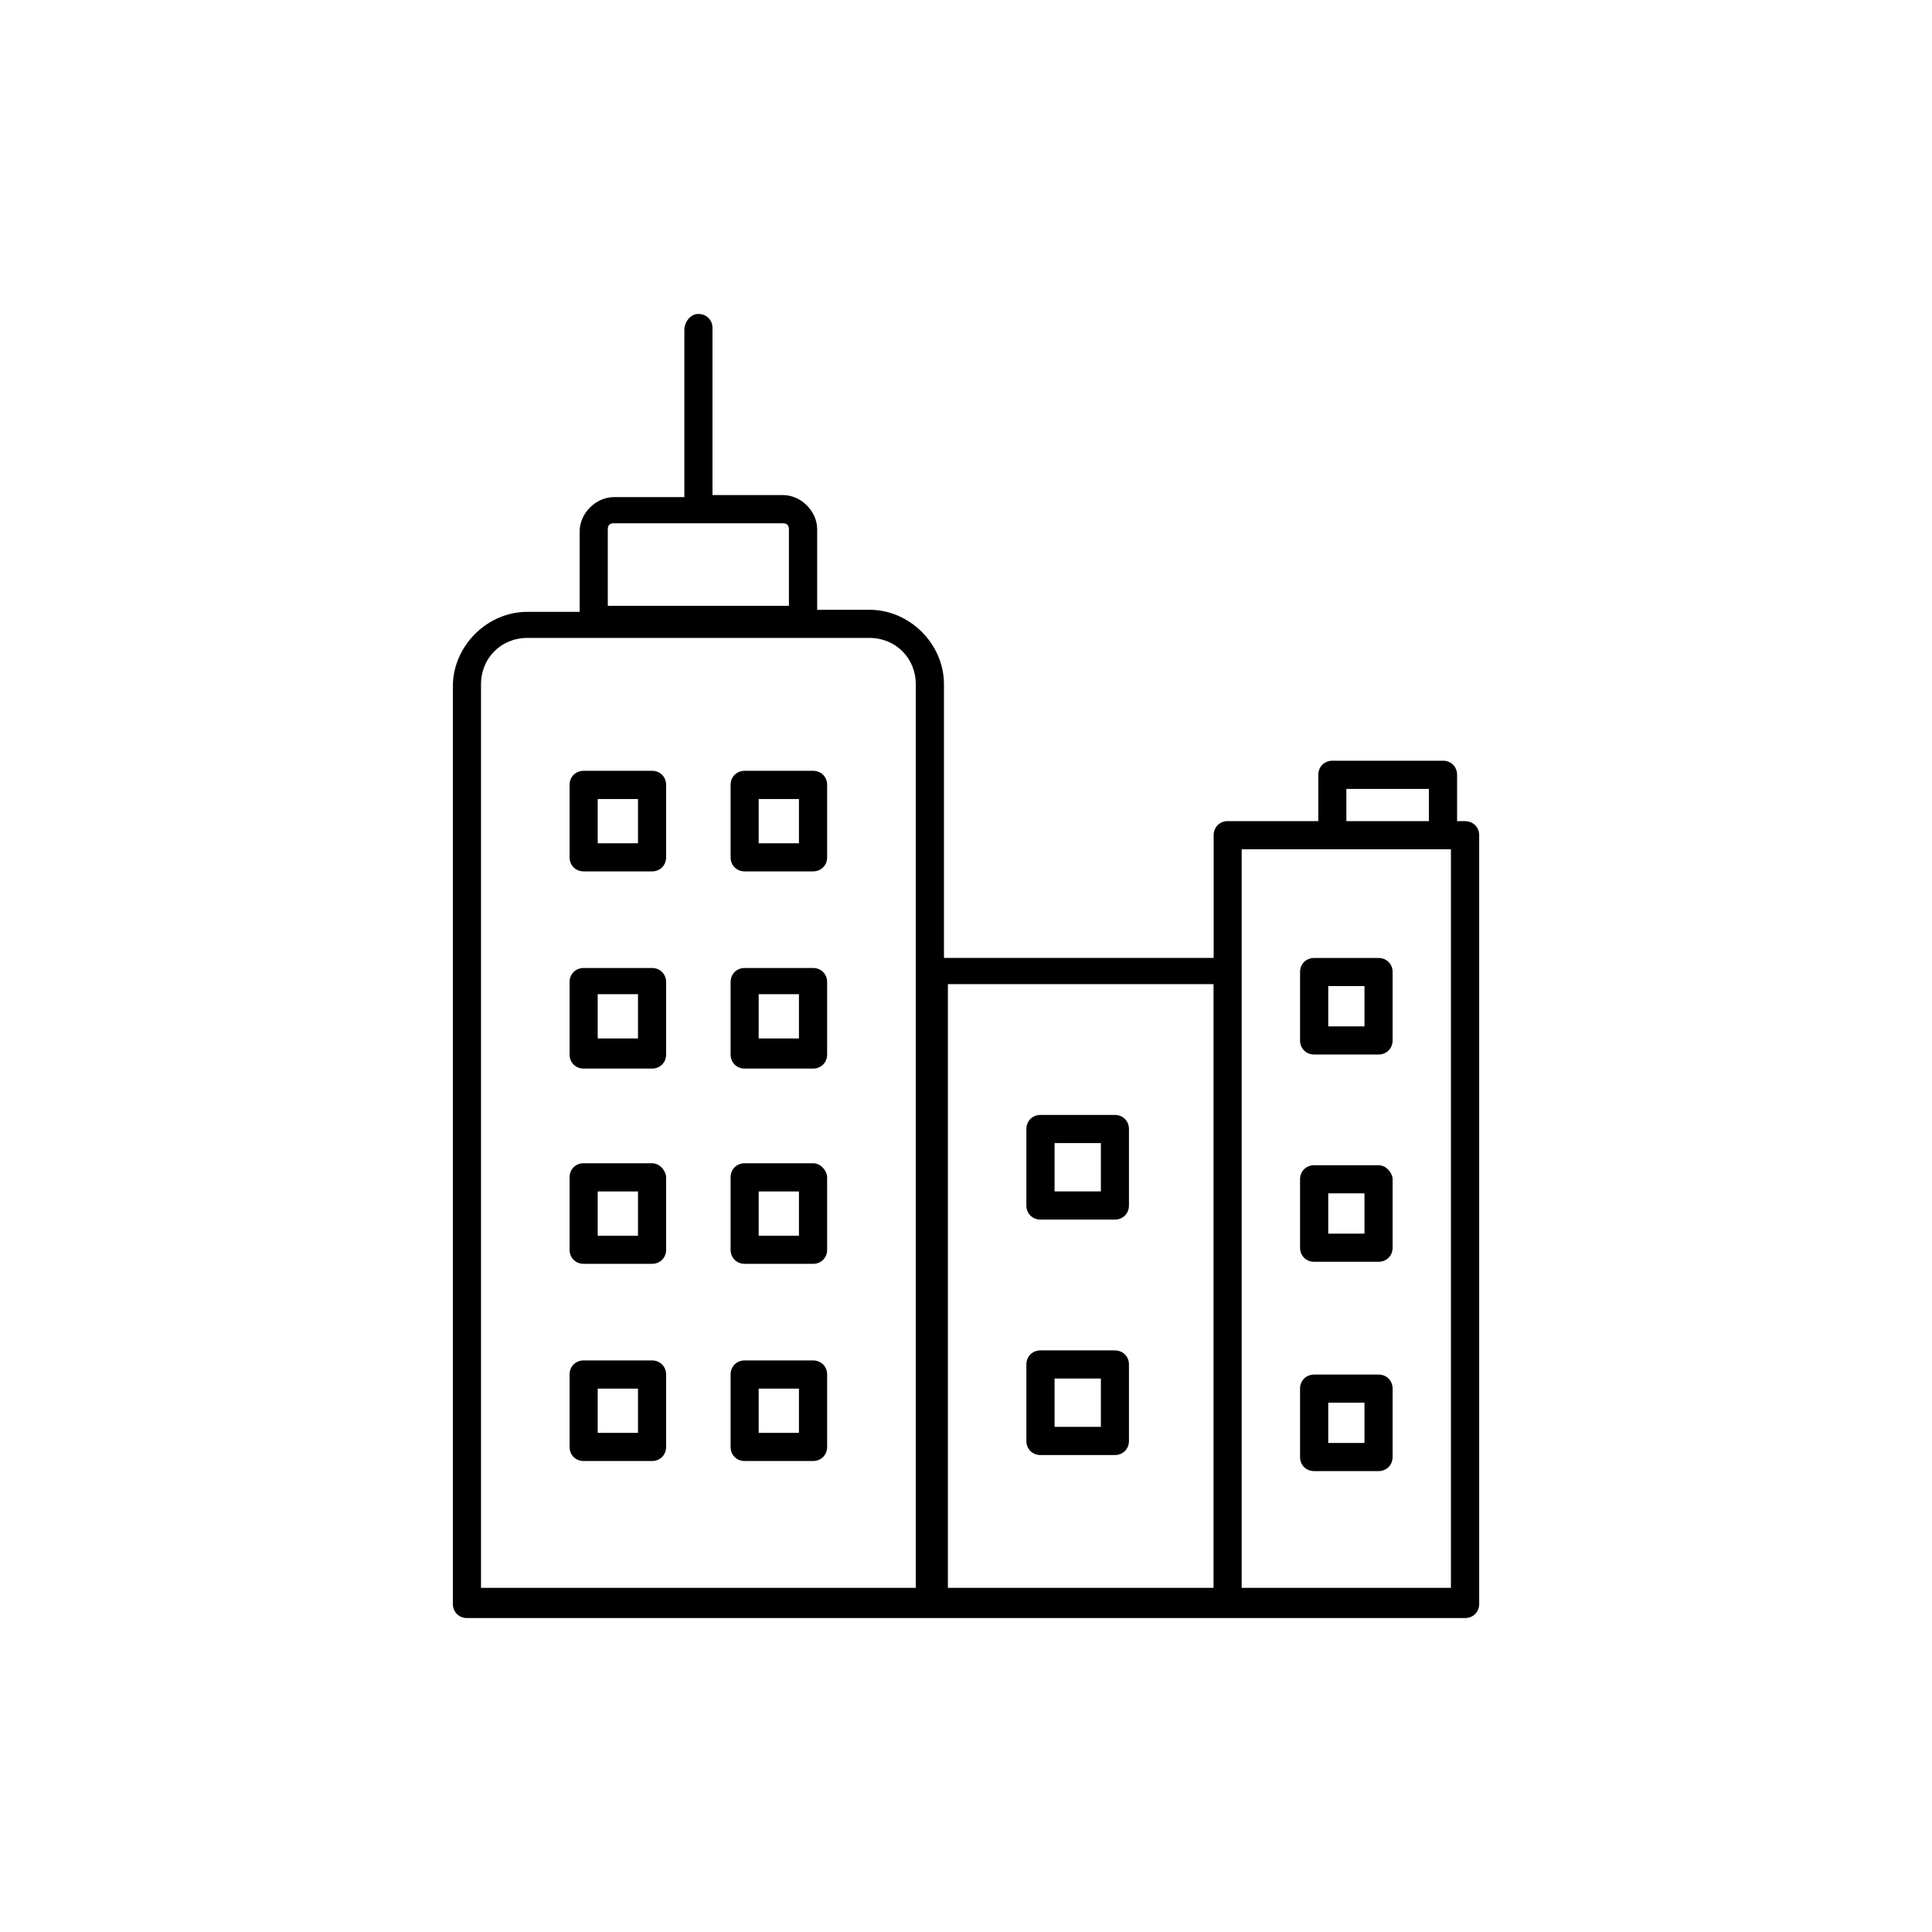 <!-- Generated by IcoMoon.io -->
<svg version="1.1" xmlns="http://www.w3.org/2000/svg" width="32" height="32" viewBox="0 0 32 32">
<title>icon-city</title>
<path d="M24.267 13.6h-0.133v-0.767c0-0.133-0.1-0.233-0.233-0.233v0h-1.833c-0.133 0-0.233 0.1-0.233 0.233v0.767h-1.5c-0.133 0-0.233 0.1-0.233 0.233v2.033h-4.467v-4.533c0-0.667-0.567-1.233-1.233-1.233h-0.867v-1.333c0-0.3-0.267-0.567-0.567-0.567h-1.167v-2.767c0-0.133-0.1-0.233-0.233-0.233s-0.233 0.133-0.233 0.267v2.767h-1.167c-0.3 0-0.567 0.267-0.567 0.567v1.333h-0.867c-0.667 0-1.233 0.567-1.233 1.233v15.2c0 0.133 0.1 0.233 0.233 0.233h7.667c0 0 0.033 0 0.033 0s0.033 0 0.033 0h4.867c0 0 0.033 0 0.033 0h3.9c0.133 0 0.233-0.1 0.233-0.233v-12.733c0-0.133-0.1-0.233-0.233-0.233zM10.067 8.767c0-0.067 0.033-0.1 0.1-0.1h2.8c0.067 0 0.1 0.033 0.1 0.1v1.267h-3v-1.267zM22.3 13.067h1.367v0.533h-1.367v-0.533zM15.167 26.3h-7.2v-14.967c0-0.433 0.333-0.767 0.767-0.767h5.667c0.433 0 0.767 0.333 0.767 0.767v14.967zM20.1 26.3h-4.4v-10h4.4v10zM24.033 26.3h-3.467v-12.233h1.467c0 0 0.033 0 0.033 0v0h1.833c0 0 0.033 0 0.033 0h0.1v12.233zM22.833 15.867h-1.067c-0.133 0-0.233 0.1-0.233 0.233v1.133c0 0.133 0.1 0.233 0.233 0.233h1.067c0.133 0 0.233-0.1 0.233-0.233v-1.133c0-0.133-0.1-0.233-0.233-0.233zM22.6 17h-0.6v-0.667h0.6v0.667zM22.833 19.3h-1.067c-0.133 0-0.233 0.1-0.233 0.233v1.133c0 0.133 0.1 0.233 0.233 0.233h1.067c0.133 0 0.233-0.1 0.233-0.233v-1.133c0-0.1-0.1-0.233-0.233-0.233zM22.6 20.433h-0.6v-0.667h0.6v0.667zM10.8 12.767h-1.133c-0.133 0-0.233 0.1-0.233 0.233v1.2c0 0.133 0.1 0.233 0.233 0.233h1.133c0.133 0 0.233-0.1 0.233-0.233v-1.2c0-0.133-0.1-0.233-0.233-0.233zM10.567 13.967h-0.667v-0.733h0.667v0.733zM13.467 12.767h-1.133c-0.133 0-0.233 0.1-0.233 0.233v1.2c0 0.133 0.1 0.233 0.233 0.233h1.133c0.133 0 0.233-0.1 0.233-0.233v-1.2c0-0.133-0.1-0.233-0.233-0.233zM13.233 13.967h-0.667v-0.733h0.667v0.733zM10.8 16.033h-1.133c-0.133 0-0.233 0.1-0.233 0.233v1.2c0 0.133 0.1 0.233 0.233 0.233h1.133c0.133 0 0.233-0.1 0.233-0.233v-1.2c0-0.133-0.1-0.233-0.233-0.233zM10.567 17.2h-0.667v-0.733h0.667v0.733zM13.467 16.033h-1.133c-0.133 0-0.233 0.1-0.233 0.233v1.2c0 0.133 0.1 0.233 0.233 0.233h1.133c0.133 0 0.233-0.1 0.233-0.233v-1.2c0-0.133-0.1-0.233-0.233-0.233zM13.233 17.2h-0.667v-0.733h0.667v0.733zM10.8 19.267h-1.133c-0.133 0-0.233 0.1-0.233 0.233v1.2c0 0.133 0.1 0.233 0.233 0.233h1.133c0.133 0 0.233-0.1 0.233-0.233v-1.2c0-0.1-0.1-0.233-0.233-0.233zM10.567 20.467h-0.667v-0.733h0.667v0.733zM13.467 19.267h-1.133c-0.133 0-0.233 0.1-0.233 0.233v1.2c0 0.133 0.1 0.233 0.233 0.233h1.133c0.133 0 0.233-0.1 0.233-0.233v-1.2c0-0.1-0.1-0.233-0.233-0.233zM13.233 20.467h-0.667v-0.733h0.667v0.733zM10.8 22.533h-1.133c-0.133 0-0.233 0.1-0.233 0.233v1.2c0 0.133 0.1 0.233 0.233 0.233h1.133c0.133 0 0.233-0.1 0.233-0.233v-1.2c0-0.133-0.1-0.233-0.233-0.233zM10.567 23.733h-0.667v-0.733h0.667v0.733zM13.467 22.533h-1.133c-0.133 0-0.233 0.1-0.233 0.233v1.2c0 0.133 0.1 0.233 0.233 0.233h1.133c0.133 0 0.233-0.1 0.233-0.233v-1.2c0-0.133-0.1-0.233-0.233-0.233zM13.233 23.733h-0.667v-0.733h0.667v0.733zM22.833 22.767h-1.067c-0.133 0-0.233 0.1-0.233 0.233v1.133c0 0.133 0.1 0.233 0.233 0.233h1.067c0.133 0 0.233-0.1 0.233-0.233v-1.133c0-0.133-0.1-0.233-0.233-0.233zM22.6 23.9h-0.6v-0.667h0.6v0.667zM17.233 20.2h1.233c0.133 0 0.233-0.1 0.233-0.233v-1.267c0-0.133-0.1-0.233-0.233-0.233h-1.233c-0.133 0-0.233 0.1-0.233 0.233v1.267c0 0.133 0.1 0.233 0.233 0.233zM17.467 18.933h0.767v0.8h-0.767v-0.8zM17.233 24.1h1.233c0.133 0 0.233-0.1 0.233-0.233v-1.267c0-0.133-0.1-0.233-0.233-0.233h-1.233c-0.133 0-0.233 0.1-0.233 0.233v1.267c0 0.133 0.1 0.233 0.233 0.233zM17.467 22.833h0.767v0.8h-0.767v-0.8z"></path>
</svg>
